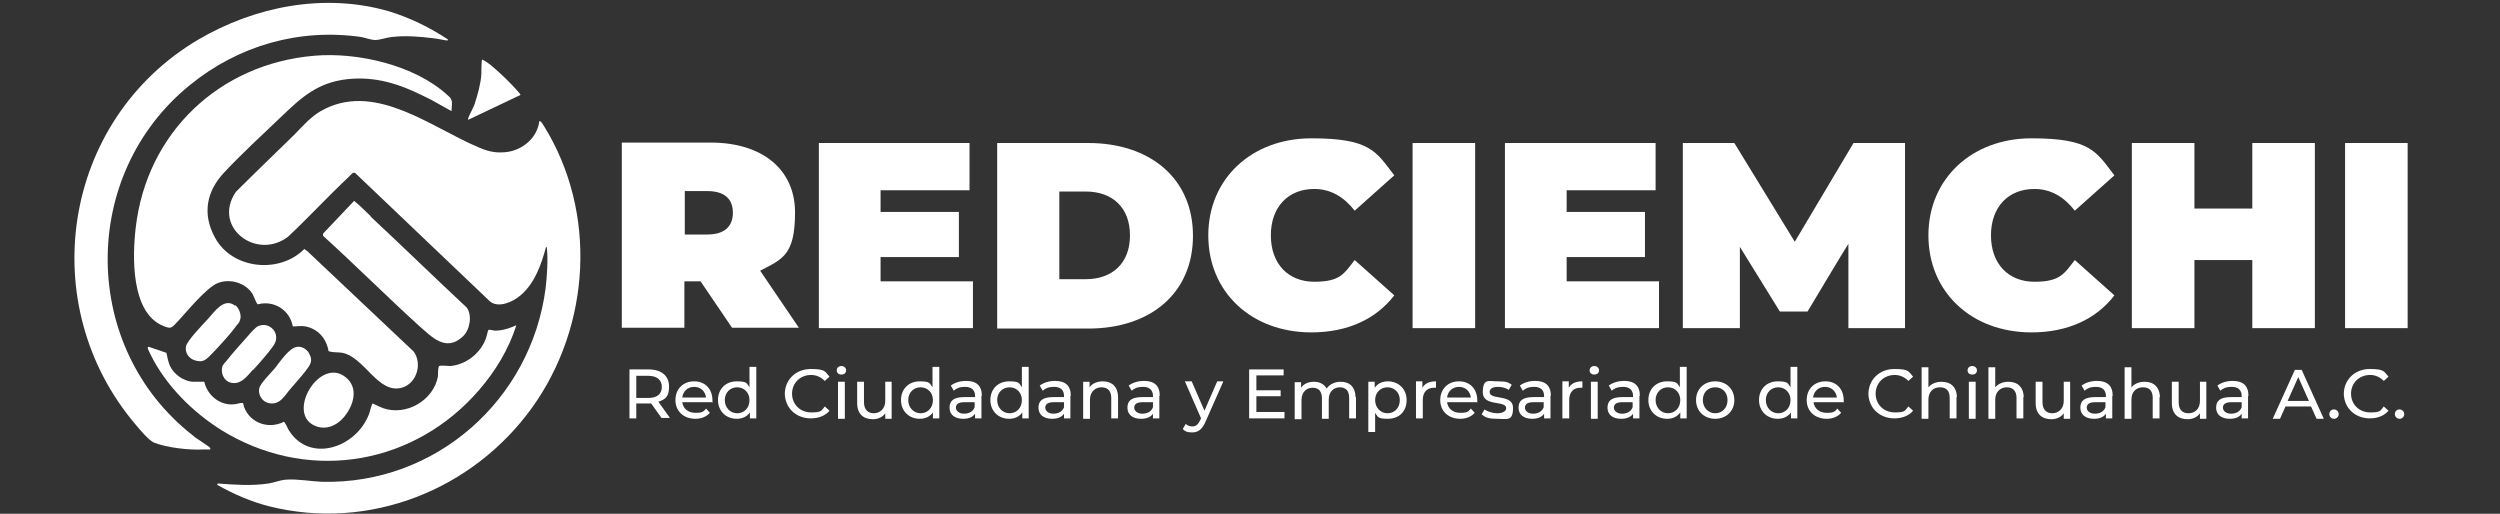 <?xml version="1.0" encoding="UTF-8"?>
<svg id="Capa_1" xmlns="http://www.w3.org/2000/svg" version="1.1" viewBox="0 0 587.4 120.7">
  <rect x="0" y="0" width="587.4" height="120.7" fill="#333333" stroke="none"/>
  <!-- Generator: Adobe Illustrator 29.3.1, SVG Export Plug-In . SVG Version: 2.1.0 Build 151)  -->
  <defs>
    <style>
      .st0 {
        isolation: isolate;
      }

      .st1 {
        fill: #fff;
      }
    </style>
  </defs>
  <g>
    <path class="st1" d="M126.7,28.5c.3-.3.9.8,1.1,1.1,12.6,20.3,11,47-2.8,66.2-13.9,19.3-38.2,29-61.6,23.2-4.4-1.1-8.5-2.9-12.4-5.1l.2-.3c3.9.3,7.9.6,11.9,0,1.3-.2,2.7-.8,4.1-.9,2.8-.2,5.7.4,8.4.5,26.7.7,49.2-19.2,52.6-45.5.3-2.6.6-6.8.3-9.3,0-.2,0-.3-.2-.4-1.1,4.1-2.6,8.5-6,11.4-1.7,1.5-5.2,3.1-7.2,1.4l-31.7-30.2h-.4c-.2,0-1.1,1-1.2,1.1-4.8,4.5-9.3,9.4-14.1,13.9-7.4,5.7-17.9-2.2-12.3-10.5,4.5-4.5,9.1-8.9,13.7-13.4,2.4-2.4,4.2-4.7,7.4-6.2,12.2-5.9,25,4.5,35.9,9.1,1.8.8,3.6,1.3,5.5,1.2,4.1,0,8.2-2.9,8.8-7.2h0Z"/>
    <path class="st1" d="M105.2,22.4c.4.4.7.5.9,1.2.2.5,0,1.6,0,2.2s0,.2-.2.2c-2.1-1.1-4.1-2.4-6.3-3.4-5.8-2.9-11.4-4.7-18-4-7.1.8-10.9,4.4-15.7,9-4.3,4.1-9.3,8.7-13.3,13-4.1,4.4-5.1,9.7-2.1,15.2,4,7.5,15.2,8.6,21,2.7l.7.5,25,23.6c2.1,2.9.7,7.5-2.8,8.5-5.6,1.5-8.6-7-13.9-8.2-1.1-.2-2.2,0-3.3-.4-.5-2.9-2.4-5.2-5.4-5.8-1.1-.2-2,0-3,0-.7-3.9-4.5-6.2-8.2-5.2-.3,0-1-2-1.3-2.5-1.7-2.6-5.3-3.6-8.1-2.5s-7.4,6.9-9.7,9.3c-1.2,1.3-1.4,1.5-3.1.8-7.7-3.1-7.3-16.4-6.5-23.2,2.6-22.2,19.6-38.4,41.9-40.3,10.2-.9,23.7,2.2,31.4,9.3h0Z"/>
    <path class="st1" d="M105.2,9.3v.2c-.2.1-2.8-.5-3.3-.5-3.1-.4-6.7-.7-9.9-.3-1.1.1-2.8.7-3.8.7s-2.3-.5-3.3-.7c-14.6-2.1-28.9,2-40.3,11.3-26,21.1-25.7,61.7.7,82.3.4.5,4.1,2.7,4.1,3v.3h-1.6c-3.2.2-8.6-.4-11.6-1.6-1.1-.4-3.4-3.1-4.3-4.2C7.9,71.6,14.6,28.2,46.6,9.3,59.9,1.5,76.1-1.7,91.2,2.6c5,1.5,9.7,3.8,14.1,6.7h0Z"/>
    <path class="st1" d="M121.3,76.5c-1.8,5.6-4.9,10.7-8.7,15.1-14.9,17.3-38.9,21.8-59,10.4-7-4-13.6-10.2-17.5-17.3-.2-.4-1.5-2.8-1.4-3s.2-.3.3-.2l4.1,1.4c.2,1,.4,2,.8,3,.9,2,3.1,3.6,5.3,3.8h2.8c.7,3.2,3.7,5.6,6.9,5.3.7,0,1.4-.4,2.2-.3.9,4.4,5.7,6.4,9.6,4.4.2,0,.9,1.5,1.1,1.9,4.9,8,15.9,4.2,18.9-3.7.2-.4.6-2.5.9-2.5.8.4,1.6.8,2.4,1.1,5.4,1.9,11.9-1.8,12.9-7.5,0-.5,0-2.2.3-2.4s2.1,0,2.6,0c3.6-.3,7-2.9,8.3-6.3.2-.4.5-2.1.7-2.2s1.3.2,1.6.2c1.3,0,2.8-.4,4-.9,1.2-.4.5-.4.9-.3h0Z"/>
    <path class="st1" d="M87.1,50.9c7.6,7.1,15,14.3,22.6,21.4,1.3,1.9.7,5.3-1,6.8-4,3.7-7.3,0-10.3-2.6-7.6-6.9-14.9-14.2-22.5-21.1v-.5l7.3-7.7c1.4,1.1,2.6,2.4,3.9,3.6h0Z"/>
    <path class="st1" d="M80.9,97.9c-1.7,2.1-4.4,3.3-7,2.1-6.7-3,1.3-16.4,7.4-11.3,3,2.5,1.8,6.5-.4,9.2Z"/>
    <path class="st1" d="M55.3,71.7c.8.6,1.4,2.2,1.2,3.1s-.4,1.1-.7,1.4c-1.5,2.1-3.9,4.7-5.7,6.6s-2.4,2.4-4.2,1.9c-1.5-.4-2.5-1.8-2.2-3.3.2-1.3,4-5.2,5.1-6.4,1.5-1.6,3.8-5.2,6.4-3.2h.1Z"/>
    <path class="st1" d="M59.4,86.9c-1.2,1.3-2.5,3.2-4.5,3.1-1.9,0-3.1-1.9-2.7-3.7,0-.5.7-1.1,1-1.5,1.5-1.9,3.4-4,5-5.8.6-.7,1.8-2.1,2.5-2.4,2.5-1,4.9,1.3,4,3.8-.5,1.3-4.1,5.3-5.2,6.5h0Z"/>
    <path class="st1" d="M71.7,87.3c-1.1,1.4-2.3,2.7-3.4,4-1.4,1.6-2.5,4-5.2,3.4-1.5-.3-2.5-2-2.2-3.4.2-1.2,2.8-3.7,3.7-4.8,1.2-1.5,3.2-4.6,5.1-5,1.1-.2,2.4.5,2.9,1.5,1.1,1.9.2,2.8-.9,4.3h0Z"/>
    <path class="st1" d="M110,28.2v-.4c.4-1.1,1.1-2.2,1.5-3.3.7-2.1,1.5-5,1.6-7.1,0-.3,0-3.4.2-3.4.7.3,1.3.8,1.9,1.2.8.7,1.9,1.6,2.6,2.3.6.5,4.5,4.4,4.5,4.8l-12.4,5.9s0,0,.1,0Z"/>
  </g>
  <g class="st0">
    <g class="st0">
      <path class="st1" d="M164.8,66.1h-4v10.9h-14.7v-43.5h20.9c12.1,0,19.8,6.3,19.8,16.4s-3,11-8.2,13.7l9.1,13.4h-15.7l-7.4-10.9h.2,0ZM166.2,44.9h-5.3v10.2h5.3c4,0,6-1.9,6-5.1s-1.9-5.1-6-5.1Z"/>
      <path class="st1" d="M228.6,66v11.1h-36.2v-43.5h35.4v11.1h-20.9v5.1h18.4v10.6h-18.4v5.7h21.8-.1Z"/>
      <path class="st1" d="M234.3,33.6h21.4c14.5,0,24.6,8.3,24.6,21.8s-10,21.8-24.6,21.8h-21.4v-43.5h0ZM255.1,65.6c6.2,0,10.4-3.7,10.4-10.3s-4.2-10.3-10.4-10.3h-6.2v20.6h6.2Z"/>
      <path class="st1" d="M283.9,55.3c0-13.4,10.3-22.8,24.2-22.8s15.2,3.1,19.5,8.7l-9.3,8.3c-2.5-3.2-5.6-5.1-9.5-5.1-6.1,0-10.2,4.2-10.2,10.9s4.1,10.9,10.2,10.9,7-1.9,9.5-5.1l9.3,8.3c-4.3,5.6-11,8.7-19.5,8.7-14,0-24.2-9.4-24.2-22.8Z"/>
      <path class="st1" d="M331.9,33.6h14.7v43.5h-14.7v-43.5Z"/>
      <path class="st1" d="M389.8,66v11.1h-36.2v-43.5h35.4v11.1h-20.9v5.1h18.4v10.6h-18.4v5.7h21.8,0Z"/>
      <path class="st1" d="M434.3,77.1v-19.8c-.1,0-9.6,15.9-9.6,15.9h-6.5l-9.4-15.2v19.1h-13.4v-43.5h12.1l14.2,23.2,13.8-23.2h12.1v43.5c.1,0-13.2,0-13.2,0h-.1Z"/>
      <path class="st1" d="M453.1,55.3c0-13.4,10.3-22.8,24.2-22.8s15.2,3.1,19.5,8.7l-9.3,8.3c-2.5-3.2-5.6-5.1-9.5-5.1-6.1,0-10.2,4.2-10.2,10.9s4.1,10.9,10.2,10.9,7-1.9,9.5-5.1l9.3,8.3c-4.3,5.6-11,8.7-19.5,8.7-14,0-24.2-9.4-24.2-22.8Z"/>
      <path class="st1" d="M543.9,33.6v43.5h-14.7v-16h-13.6v16h-14.7v-43.5h14.7v15.4h13.6v-15.4h14.7Z"/>
      <path class="st1" d="M551,33.6h14.7v43.5h-14.7v-43.5Z"/>
    </g>
  </g>
  <g class="st0">
    <g class="st0">
      <path class="st1" d="M155.5,98.3l-2.5-3.5h-3.5v3.5h-1.6v-11.5h4.5c3,0,4.8,1.5,4.8,4s-.9,3-2.5,3.6l2.7,3.8h-1.9ZM155.5,90.9c0-1.6-1.1-2.6-3.2-2.6h-2.8v5.2h2.8c2.1,0,3.2-.9,3.2-2.6Z"/>
      <path class="st1" d="M167.3,94.5h-7c.2,1.5,1.4,2.5,3.1,2.5s1.9-.3,2.5-1l.9,1c-.8.9-2,1.4-3.4,1.4-2.8,0-4.7-1.8-4.7-4.4s1.8-4.4,4.4-4.4,4.3,1.8,4.3,4.5,0,.3,0,.5h-.1ZM160.3,93.4h5.6c-.2-1.5-1.3-2.5-2.8-2.5s-2.6,1-2.8,2.5Z"/>
      <path class="st1" d="M177.7,86.2v12.1h-1.5v-1.4c-.7,1-1.8,1.5-3.1,1.5-2.5,0-4.4-1.8-4.4-4.4s1.8-4.4,4.4-4.4,2.3.5,3,1.4v-4.8s1.6,0,1.6,0ZM176.1,94c0-1.8-1.3-3-2.9-3s-2.9,1.2-2.9,3,1.3,3.1,2.9,3.1,2.9-1.2,2.9-3.1Z"/>
      <path class="st1" d="M184.4,92.6c0-3.4,2.6-5.9,6.1-5.9s3.3.6,4.4,1.8l-1.1,1c-.9-.9-2-1.4-3.2-1.4-2.6,0-4.5,1.9-4.5,4.4s1.9,4.4,4.5,4.4,2.3-.4,3.2-1.4l1.1,1c-1,1.2-2.6,1.8-4.4,1.8-3.5,0-6.1-2.5-6.1-5.9v.2Z"/>
      <path class="st1" d="M196.6,87c0-.6.5-1,1.1-1s1.1.4,1.1,1-.4,1-1.1,1-1.1-.4-1.1-1ZM196.9,89.7h1.6v8.7h-1.6v-8.7Z"/>
      <path class="st1" d="M209.5,89.7v8.7h-1.5v-1.3c-.6.9-1.7,1.4-2.9,1.4-2.2,0-3.7-1.2-3.7-3.8v-5h1.6v4.8c0,1.7.9,2.6,2.3,2.6s2.7-1,2.7-2.9v-4.5h1.6-.1Z"/>
      <path class="st1" d="M220.7,86.2v12.1h-1.5v-1.4c-.7,1-1.8,1.5-3.1,1.5-2.5,0-4.4-1.8-4.4-4.4s1.8-4.4,4.4-4.4,2.3.5,3,1.4v-4.8s1.6,0,1.6,0ZM219.2,94c0-1.8-1.3-3-2.9-3s-2.9,1.2-2.9,3,1.3,3.1,2.9,3.1,2.9-1.2,2.9-3.1Z"/>
      <path class="st1" d="M230.6,93.1v5.2h-1.5v-1.1c-.5.8-1.5,1.2-2.8,1.2-2,0-3.2-1-3.2-2.6s.9-2.5,3.5-2.5h2.5v-.3c0-1.3-.8-2.1-2.3-2.1s-2.1.4-2.7.9l-.7-1.2c.9-.7,2.2-1.1,3.6-1.1,2.4,0,3.7,1.1,3.7,3.5h-.1ZM229,95.7v-1.2h-2.4c-1.6,0-2,.6-2,1.3s.7,1.4,1.9,1.4,2.1-.5,2.5-1.5Z"/>
      <path class="st1" d="M241.7,86.2v12.1h-1.5v-1.4c-.7,1-1.8,1.5-3.1,1.5-2.5,0-4.4-1.8-4.4-4.4s1.8-4.4,4.4-4.4,2.3.5,3,1.4v-4.8s1.6,0,1.6,0ZM240.1,94c0-1.8-1.3-3-2.9-3s-2.9,1.2-2.9,3,1.3,3.1,2.9,3.1,2.9-1.2,2.9-3.1Z"/>
      <path class="st1" d="M251.5,93.1v5.2h-1.5v-1.1c-.5.8-1.5,1.2-2.8,1.2-2,0-3.2-1-3.2-2.6s.9-2.5,3.5-2.5h2.5v-.3c0-1.3-.8-2.1-2.3-2.1s-2.1.4-2.7.9l-.7-1.2c.9-.7,2.2-1.1,3.6-1.1,2.4,0,3.7,1.1,3.7,3.5h-.1ZM250,95.7v-1.2h-2.4c-1.6,0-2,.6-2,1.3s.7,1.4,1.9,1.4,2.1-.5,2.5-1.5Z"/>
      <path class="st1" d="M262.7,93.3v5h-1.6v-4.8c0-1.7-.9-2.5-2.3-2.5s-2.7,1-2.7,2.9v4.5h-1.6v-8.7h1.5v1.3c.6-.9,1.8-1.4,3.1-1.4,2.1,0,3.6,1.2,3.6,3.8h0Z"/>
      <path class="st1" d="M272.4,93.1v5.2h-1.5v-1.1c-.5.8-1.5,1.2-2.8,1.2-2,0-3.2-1-3.2-2.6s.9-2.5,3.5-2.5h2.5v-.3c0-1.3-.8-2.1-2.3-2.1s-2.1.4-2.7.9l-.7-1.2c.9-.7,2.2-1.1,3.6-1.1,2.4,0,3.7,1.1,3.7,3.5h-.1ZM270.9,95.7v-1.2h-2.4c-1.6,0-2,.6-2,1.3s.7,1.4,1.9,1.4,2.1-.5,2.5-1.5Z"/>
      <path class="st1" d="M287.4,89.7l-4.2,9.5c-.8,1.8-1.8,2.4-3.1,2.4s-1.7-.3-2.2-.8l.7-1.2c.4.4,1,.6,1.6.6s1.2-.3,1.7-1.3l.3-.6-3.8-8.7h1.6l3,6.9,3-6.9h1.5-.1Z"/>
      <path class="st1" d="M301.8,96.9v1.4h-8.3v-11.5h8.1v1.4h-6.4v3.5h5.7v1.4h-5.7v3.7h6.7-.1Z"/>
      <path class="st1" d="M318.6,93.3v5h-1.6v-4.8c0-1.7-.8-2.5-2.2-2.5s-2.6,1-2.6,2.9v4.5h-1.6v-4.8c0-1.7-.8-2.5-2.2-2.5s-2.6,1-2.6,2.9v4.5h-1.6v-8.7h1.5v1.3c.6-.9,1.7-1.4,3-1.4s2.4.5,3,1.6c.7-1,1.9-1.6,3.3-1.6,2.1,0,3.5,1.2,3.5,3.8v-.2h.1Z"/>
      <path class="st1" d="M330.5,94c0,2.7-1.8,4.4-4.4,4.4s-2.3-.5-3-1.4v4.5h-1.6v-11.8h1.5v1.4c.7-1,1.8-1.5,3.1-1.5,2.5,0,4.4,1.8,4.4,4.4ZM328.9,94c0-1.8-1.3-3-2.9-3s-2.9,1.2-2.9,3,1.3,3.1,2.9,3.1,2.9-1.2,2.9-3.1Z"/>
      <path class="st1" d="M337.4,89.6v1.5h-.4c-1.7,0-2.7,1-2.7,2.9v4.3h-1.6v-8.7h1.5v1.5c.6-1,1.6-1.5,3.2-1.5Z"/>
      <path class="st1" d="M347,94.5h-7c.2,1.5,1.4,2.5,3.1,2.5s1.9-.3,2.5-1l.9,1c-.8.9-2,1.4-3.4,1.4-2.8,0-4.7-1.8-4.7-4.4s1.8-4.4,4.4-4.4,4.3,1.8,4.3,4.5,0,.3,0,.5h0ZM340,93.4h5.6c-.2-1.5-1.3-2.5-2.8-2.5s-2.6,1-2.8,2.5h0Z"/>
      <path class="st1" d="M348.1,97.4l.7-1.2c.7.5,1.9.9,3,.9s2.1-.4,2.1-1.2c0-1.9-5.5-.3-5.5-3.7s1.4-2.6,3.6-2.6,2.4.3,3.2.8l-.7,1.2c-.8-.5-1.7-.7-2.5-.7-1.4,0-2,.5-2,1.2,0,2,5.5.4,5.5,3.7s-1.4,2.6-3.7,2.6-2.9-.4-3.6-1c0,0-.1,0-.1,0Z"/>
      <path class="st1" d="M364.3,93.1v5.2h-1.5v-1.1c-.5.8-1.5,1.2-2.8,1.2-2,0-3.2-1-3.2-2.6s.9-2.5,3.5-2.5h2.5v-.3c0-1.3-.8-2.1-2.3-2.1s-2.1.4-2.7.9l-.7-1.2c.9-.7,2.2-1.1,3.6-1.1,2.4,0,3.7,1.1,3.7,3.5h-.1ZM362.7,95.7v-1.2h-2.4c-1.6,0-2,.6-2,1.3s.7,1.4,1.9,1.4,2.1-.5,2.5-1.5Z"/>
      <path class="st1" d="M371.8,89.6v1.5h-.4c-1.7,0-2.7,1-2.7,2.9v4.3h-1.6v-8.7h1.5v1.5c.6-1,1.6-1.5,3.2-1.5Z"/>
      <path class="st1" d="M373.5,87c0-.6.5-1,1.1-1s1.1.4,1.1,1-.4,1-1.1,1-1.1-.4-1.1-1ZM373.8,89.7h1.6v8.7h-1.6v-8.7Z"/>
      <path class="st1" d="M385.2,93.1v5.2h-1.5v-1.1c-.5.8-1.5,1.2-2.8,1.2-2,0-3.2-1-3.2-2.6s.9-2.5,3.5-2.5h2.5v-.3c0-1.3-.8-2.1-2.3-2.1s-2.1.4-2.7.9l-.7-1.2c.9-.7,2.2-1.1,3.6-1.1,2.4,0,3.7,1.1,3.7,3.5h-.1ZM383.6,95.7v-1.2h-2.4c-1.6,0-2,.6-2,1.3s.7,1.4,1.9,1.4,2.1-.5,2.5-1.5Z"/>
      <path class="st1" d="M396.3,86.2v12.1h-1.5v-1.4c-.7,1-1.8,1.5-3.1,1.5-2.5,0-4.4-1.8-4.4-4.4s1.8-4.4,4.4-4.4,2.3.5,3,1.4v-4.8s1.6,0,1.6,0ZM394.8,94c0-1.8-1.3-3-2.9-3s-2.9,1.2-2.9,3,1.3,3.1,2.9,3.1,2.9-1.2,2.9-3.1Z"/>
      <path class="st1" d="M398.5,94c0-2.6,1.9-4.4,4.5-4.4s4.5,1.8,4.5,4.4-1.9,4.4-4.5,4.4-4.5-1.8-4.5-4.4ZM405.9,94c0-1.8-1.2-3-2.9-3s-2.9,1.2-2.9,3,1.3,3.1,2.9,3.1,2.9-1.2,2.9-3.1Z"/>
      <path class="st1" d="M422.3,86.2v12.1h-1.5v-1.4c-.7,1-1.8,1.5-3.1,1.5-2.5,0-4.4-1.8-4.4-4.4s1.8-4.4,4.4-4.4,2.3.5,3,1.4v-4.8s1.6,0,1.6,0ZM420.7,94c0-1.8-1.3-3-2.9-3s-2.9,1.2-2.9,3,1.3,3.1,2.9,3.1,2.9-1.2,2.9-3.1Z"/>
      <path class="st1" d="M433.1,94.5h-7c.2,1.5,1.4,2.5,3.1,2.5s1.9-.3,2.5-1l.9,1c-.8.9-2,1.4-3.4,1.4-2.8,0-4.7-1.8-4.7-4.4s1.8-4.4,4.4-4.4,4.3,1.8,4.3,4.5,0,.3,0,.5h0ZM426,93.4h5.6c-.2-1.5-1.3-2.5-2.8-2.5s-2.6,1-2.8,2.5h0Z"/>
      <path class="st1" d="M439,92.6c0-3.4,2.6-5.9,6.1-5.9s3.3.6,4.4,1.8l-1.1,1c-.9-.9-2-1.4-3.2-1.4-2.6,0-4.5,1.9-4.5,4.4s1.9,4.4,4.5,4.4,2.3-.4,3.2-1.4l1.1,1c-1,1.2-2.6,1.8-4.4,1.8-3.5,0-6.1-2.5-6.1-5.9v.2Z"/>
      <path class="st1" d="M459.7,93.3v5h-1.6v-4.8c0-1.7-.8-2.5-2.3-2.5s-2.7,1-2.7,2.9v4.5h-1.6v-12.1h1.6v4.7c.7-.8,1.7-1.3,3.1-1.3,2.1,0,3.6,1.2,3.6,3.8v-.2h-.1Z"/>
      <path class="st1" d="M462.3,87c0-.6.5-1,1.1-1s1.1.4,1.1,1-.4,1-1.1,1-1.1-.4-1.1-1ZM462.6,89.7h1.6v8.7h-1.6v-8.7Z"/>
      <path class="st1" d="M475.4,93.3v5h-1.6v-4.8c0-1.7-.9-2.5-2.3-2.5s-2.7,1-2.7,2.9v4.5h-1.6v-12.1h1.6v4.7c.7-.8,1.7-1.3,3.1-1.3,2.1,0,3.6,1.2,3.6,3.8v-.2h-.1Z"/>
      <path class="st1" d="M486.4,89.7v8.7h-1.5v-1.3c-.6.9-1.7,1.4-2.9,1.4-2.2,0-3.7-1.2-3.7-3.8v-5h1.6v4.8c0,1.7.9,2.6,2.3,2.6s2.7-1,2.7-2.9v-4.5h1.6s-.1,0-.1,0Z"/>
      <path class="st1" d="M496.3,93.1v5.2h-1.5v-1.1c-.5.8-1.5,1.2-2.8,1.2-2,0-3.2-1-3.2-2.6s.9-2.5,3.5-2.5h2.5v-.3c0-1.3-.8-2.1-2.3-2.1s-2.1.4-2.7.9l-.7-1.2c.9-.7,2.2-1.1,3.6-1.1,2.4,0,3.7,1.1,3.7,3.5h-.1ZM494.7,95.7v-1.2h-2.4c-1.6,0-2,.6-2,1.3s.7,1.4,1.9,1.4,2.1-.5,2.5-1.5Z"/>
      <path class="st1" d="M507.4,93.3v5h-1.6v-4.8c0-1.7-.8-2.5-2.3-2.5s-2.7,1-2.7,2.9v4.5h-1.6v-12.1h1.6v4.7c.7-.8,1.7-1.3,3.1-1.3,2.1,0,3.6,1.2,3.6,3.8v-.2h-.1Z"/>
      <path class="st1" d="M518.4,89.7v8.7h-1.5v-1.3c-.6.9-1.7,1.4-2.9,1.4-2.2,0-3.7-1.2-3.7-3.8v-5h1.6v4.8c0,1.7.8,2.6,2.3,2.6s2.7-1,2.7-2.9v-4.5h1.6,0Z"/>
      <path class="st1" d="M528.2,93.1v5.2h-1.5v-1.1c-.5.8-1.5,1.2-2.8,1.2-2,0-3.2-1-3.2-2.6s.9-2.5,3.5-2.5h2.5v-.3c0-1.3-.8-2.1-2.3-2.1s-2.1.4-2.7.9l-.7-1.2c.9-.7,2.2-1.1,3.6-1.1,2.4,0,3.7,1.1,3.7,3.5h0ZM526.7,95.7v-1.2h-2.4c-1.6,0-2,.6-2,1.3s.7,1.4,1.9,1.4,2.1-.5,2.5-1.5Z"/>
      <path class="st1" d="M543.1,95.5h-6.1l-1.3,2.9h-1.7l5.2-11.5h1.6l5.2,11.5h-1.7l-1.3-2.9h0ZM542.5,94.2l-2.5-5.6-2.5,5.6h5Z"/>
      <path class="st1" d="M547.3,97.3c0-.7.5-1.1,1.1-1.1s1.1.5,1.1,1.1-.5,1.1-1.1,1.1-1.1-.5-1.1-1.1Z"/>
      <path class="st1" d="M550.7,92.6c0-3.4,2.6-5.9,6.1-5.9s3.3.6,4.4,1.8l-1.1,1c-.9-.9-2-1.4-3.2-1.4-2.6,0-4.5,1.9-4.5,4.4s1.9,4.4,4.5,4.4,2.3-.4,3.2-1.4l1.1,1c-1,1.2-2.6,1.8-4.4,1.8-3.5,0-6.1-2.5-6.1-5.9v.2Z"/>
      <path class="st1" d="M562.7,97.3c0-.7.5-1.1,1.1-1.1s1.1.5,1.1,1.1-.5,1.1-1.1,1.1-1.1-.5-1.1-1.1Z"/>
    </g>
  </g>
</svg>